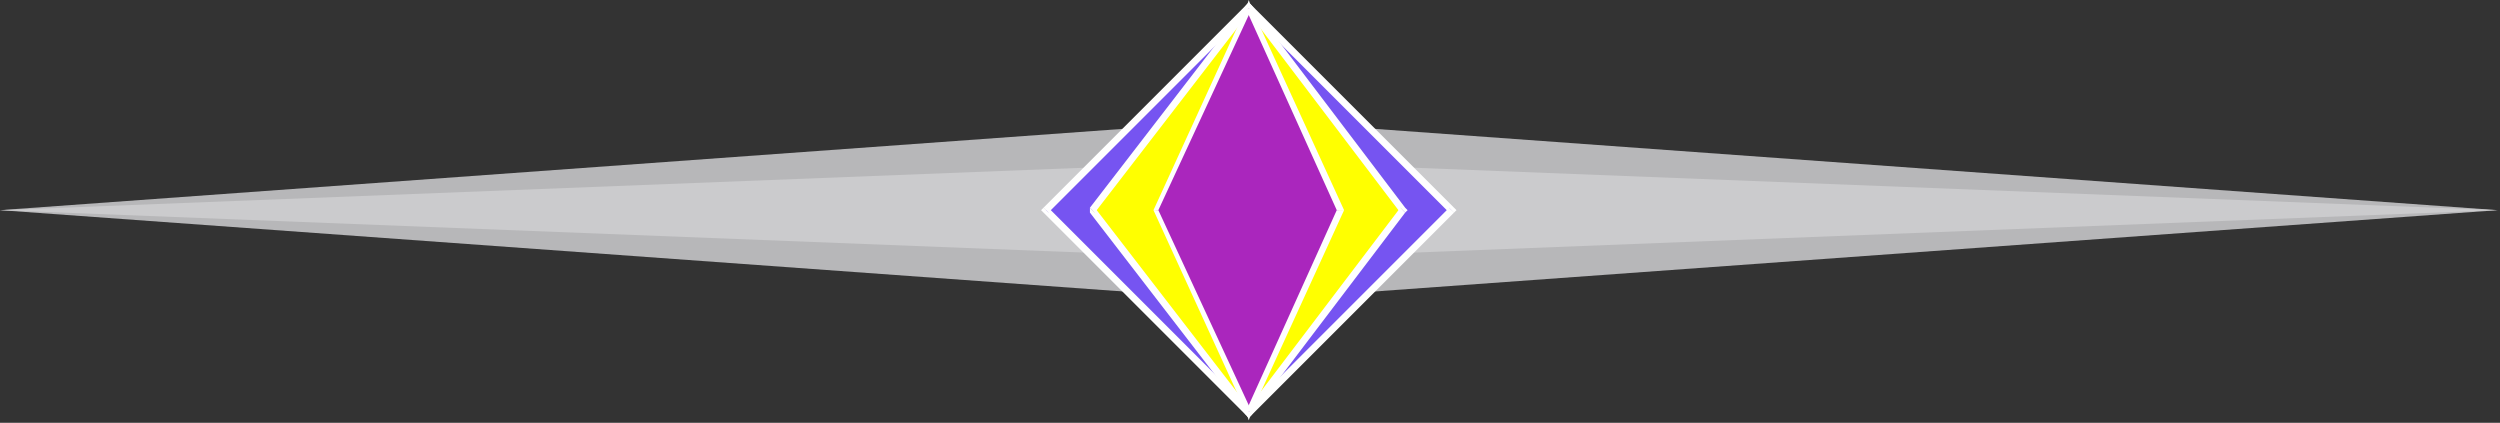 <?xml version="1.0" encoding="UTF-8" standalone="no"?>
<svg
   xmlns:dc="http://purl.org/dc/elements/1.1/"
   xmlns:cc="http://creativecommons.org/ns#"
   xmlns:rdf="http://www.w3.org/1999/02/22-rdf-syntax-ns#"
   xmlns:svg="http://www.w3.org/2000/svg"
   xmlns="http://www.w3.org/2000/svg"
   xmlns:sodipodi="http://sodipodi.sourceforge.net/DTD/sodipodi-0.dtd"
   xmlns:inkscape="http://www.inkscape.org/namespaces/inkscape"
   version="1.0"
   width="270.669mm"
   height="45.773mm"
   id="svg39"
   sodipodi:docname="BDRTC045.WMF">
  <rect width="100%" height="100%" fill="#333333" stroke="none"/>
  <sodipodi:namedview
     pagecolor="#ffffff"
     bordercolor="#666666"
     borderopacity="1"
     objecttolerance="10"
     gridtolerance="10"
     guidetolerance="10"
     inkscape:pageopacity="0"
     inkscape:pageshadow="2"
     inkscape:window-width="640"
     inkscape:window-height="480"
     id="namedview41" />
  <defs
     id="defs3">
    <pattern
       id="WMFhbasepattern"
       patternUnits="userSpaceOnUse"
       width="6"
       height="6"
       x="0"
       y="0" />
  </defs>
  <path
     style="fill:#b7b7b9;fill-rule:evenodd;fill-opacity:1;stroke:none;"
     d="  M 511,123   L 0,86   L 511,49   L 1022,86   L 511,123   L 511,123  z "
     id="path5" />
  <path
     style="fill:#cbcbcd;fill-rule:evenodd;fill-opacity:1;stroke:none;"
     d="  M 511,106   L 0,86   L 511,66   L 1022,86   L 511,106   L 511,106  z "
     id="path7" />
  <path
     style="fill:#7654f1;fill-rule:evenodd;fill-opacity:1;stroke:none;"
     d="  M 428,86   L 511,3   L 594,86   L 511,169   L 428,86   L 428,86  z "
     id="path9" />
  <path
     style="fill:#ffffff;fill-rule:evenodd;fill-opacity:1;stroke:none;"
     d="  M 512,2   L 510,2   L 427,85   L 429,87   L 512,4   L 510,4   L 512,2   L 511,1   L 510,2   L 512,2  z "
     id="path11" />
  <path
     style="fill:#ffffff;fill-rule:evenodd;fill-opacity:1;stroke:none;"
     d="  M 595,87   L 595,85   L 512,2   L 510,4   L 593,87   L 593,85   L 595,87   L 596,86   L 595,85   L 595,87  z "
     id="path13" />
  <path
     style="fill:#ffffff;fill-rule:evenodd;fill-opacity:1;stroke:none;"
     d="  M 510,170   L 512,170   L 595,87   L 593,85   L 510,168   L 512,168   L 510,170   L 511,171   L 512,170   L 510,170  z "
     id="path15" />
  <path
     style="fill:#ffffff;fill-rule:evenodd;fill-opacity:1;stroke:none;"
     d="  M 427,85   L 427,87   L 510,170   L 512,168   L 429,85   L 429,87   L 427,85   L 426,86   L 427,87   L 427,85  z "
     id="path17" />
  <path
     style="fill:#ffff00;fill-rule:evenodd;fill-opacity:1;stroke:none;"
     d="  M 447,86   L 511,3   L 574,86   L 511,169   L 447,86   L 447,86  z "
     id="path19" />
  <path
     style="fill:#ffffff;fill-rule:evenodd;fill-opacity:1;stroke:none;"
     d="  M 512,2   L 510,2   L 446,85   L 448,87   L 512,4   L 510,4   L 512,2   L 511,1   L 510,2   L 512,2  z "
     id="path21" />
  <path
     style="fill:#ffffff;fill-rule:evenodd;fill-opacity:1;stroke:none;"
     d="  M 575,87   L 575,85   L 512,2   L 510,4   L 573,87   L 573,85   L 575,87   L 576,86   L 575,85   L 575,87  z "
     id="path23" />
  <path
     style="fill:#ffffff;fill-rule:evenodd;fill-opacity:1;stroke:none;"
     d="  M 510,170   L 512,170   L 575,87   L 573,85   L 510,168   L 512,168   L 510,170   L 511,171   L 512,170   L 510,170  z "
     id="path25" />
  <path
     style="fill:#ffffff;fill-rule:evenodd;fill-opacity:1;stroke:none;"
     d="  M 446,85   L 446,87   L 510,170   L 512,168   L 448,85   L 448,87   L 446,85   L 446,86   L 446,87   L 446,85  z "
     id="path27" />
  <path
     style="fill:#aa26bd;fill-rule:evenodd;fill-opacity:1;stroke:none;"
     d="  M 473,86   L 511,3   L 548,86   L 511,169   L 473,86   L 473,86  z "
     id="path29" />
  <path
     style="fill:#ffffff;fill-rule:evenodd;fill-opacity:1;stroke:none;"
     d="  M 512,3   L 510,3   L 472,86   L 474,86   L 512,4   L 510,4   L 512,3   L 511,0   L 510,3   L 512,3  z "
     id="path31" />
  <path
     style="fill:#ffffff;fill-rule:evenodd;fill-opacity:1;stroke:none;"
     d="  M 550,86   L 550,86   L 512,3   L 510,4   L 547,86   L 547,86   L 550,86   L 550,86   L 550,86   L 550,86  z "
     id="path33" />
  <path
     style="fill:#ffffff;fill-rule:evenodd;fill-opacity:1;stroke:none;"
     d="  M 510,169   L 512,169   L 550,86   L 547,86   L 510,168   L 512,168   L 510,169   L 511,172   L 512,169   L 510,169  z "
     id="path35" />
  <path
     style="fill:#ffffff;fill-rule:evenodd;fill-opacity:1;stroke:none;"
     d="  M 472,86   L 472,86   L 510,169   L 512,168   L 474,86   L 474,86   L 472,86   L 472,86   L 472,86   L 472,86  z "
     id="path37" />
</svg>
